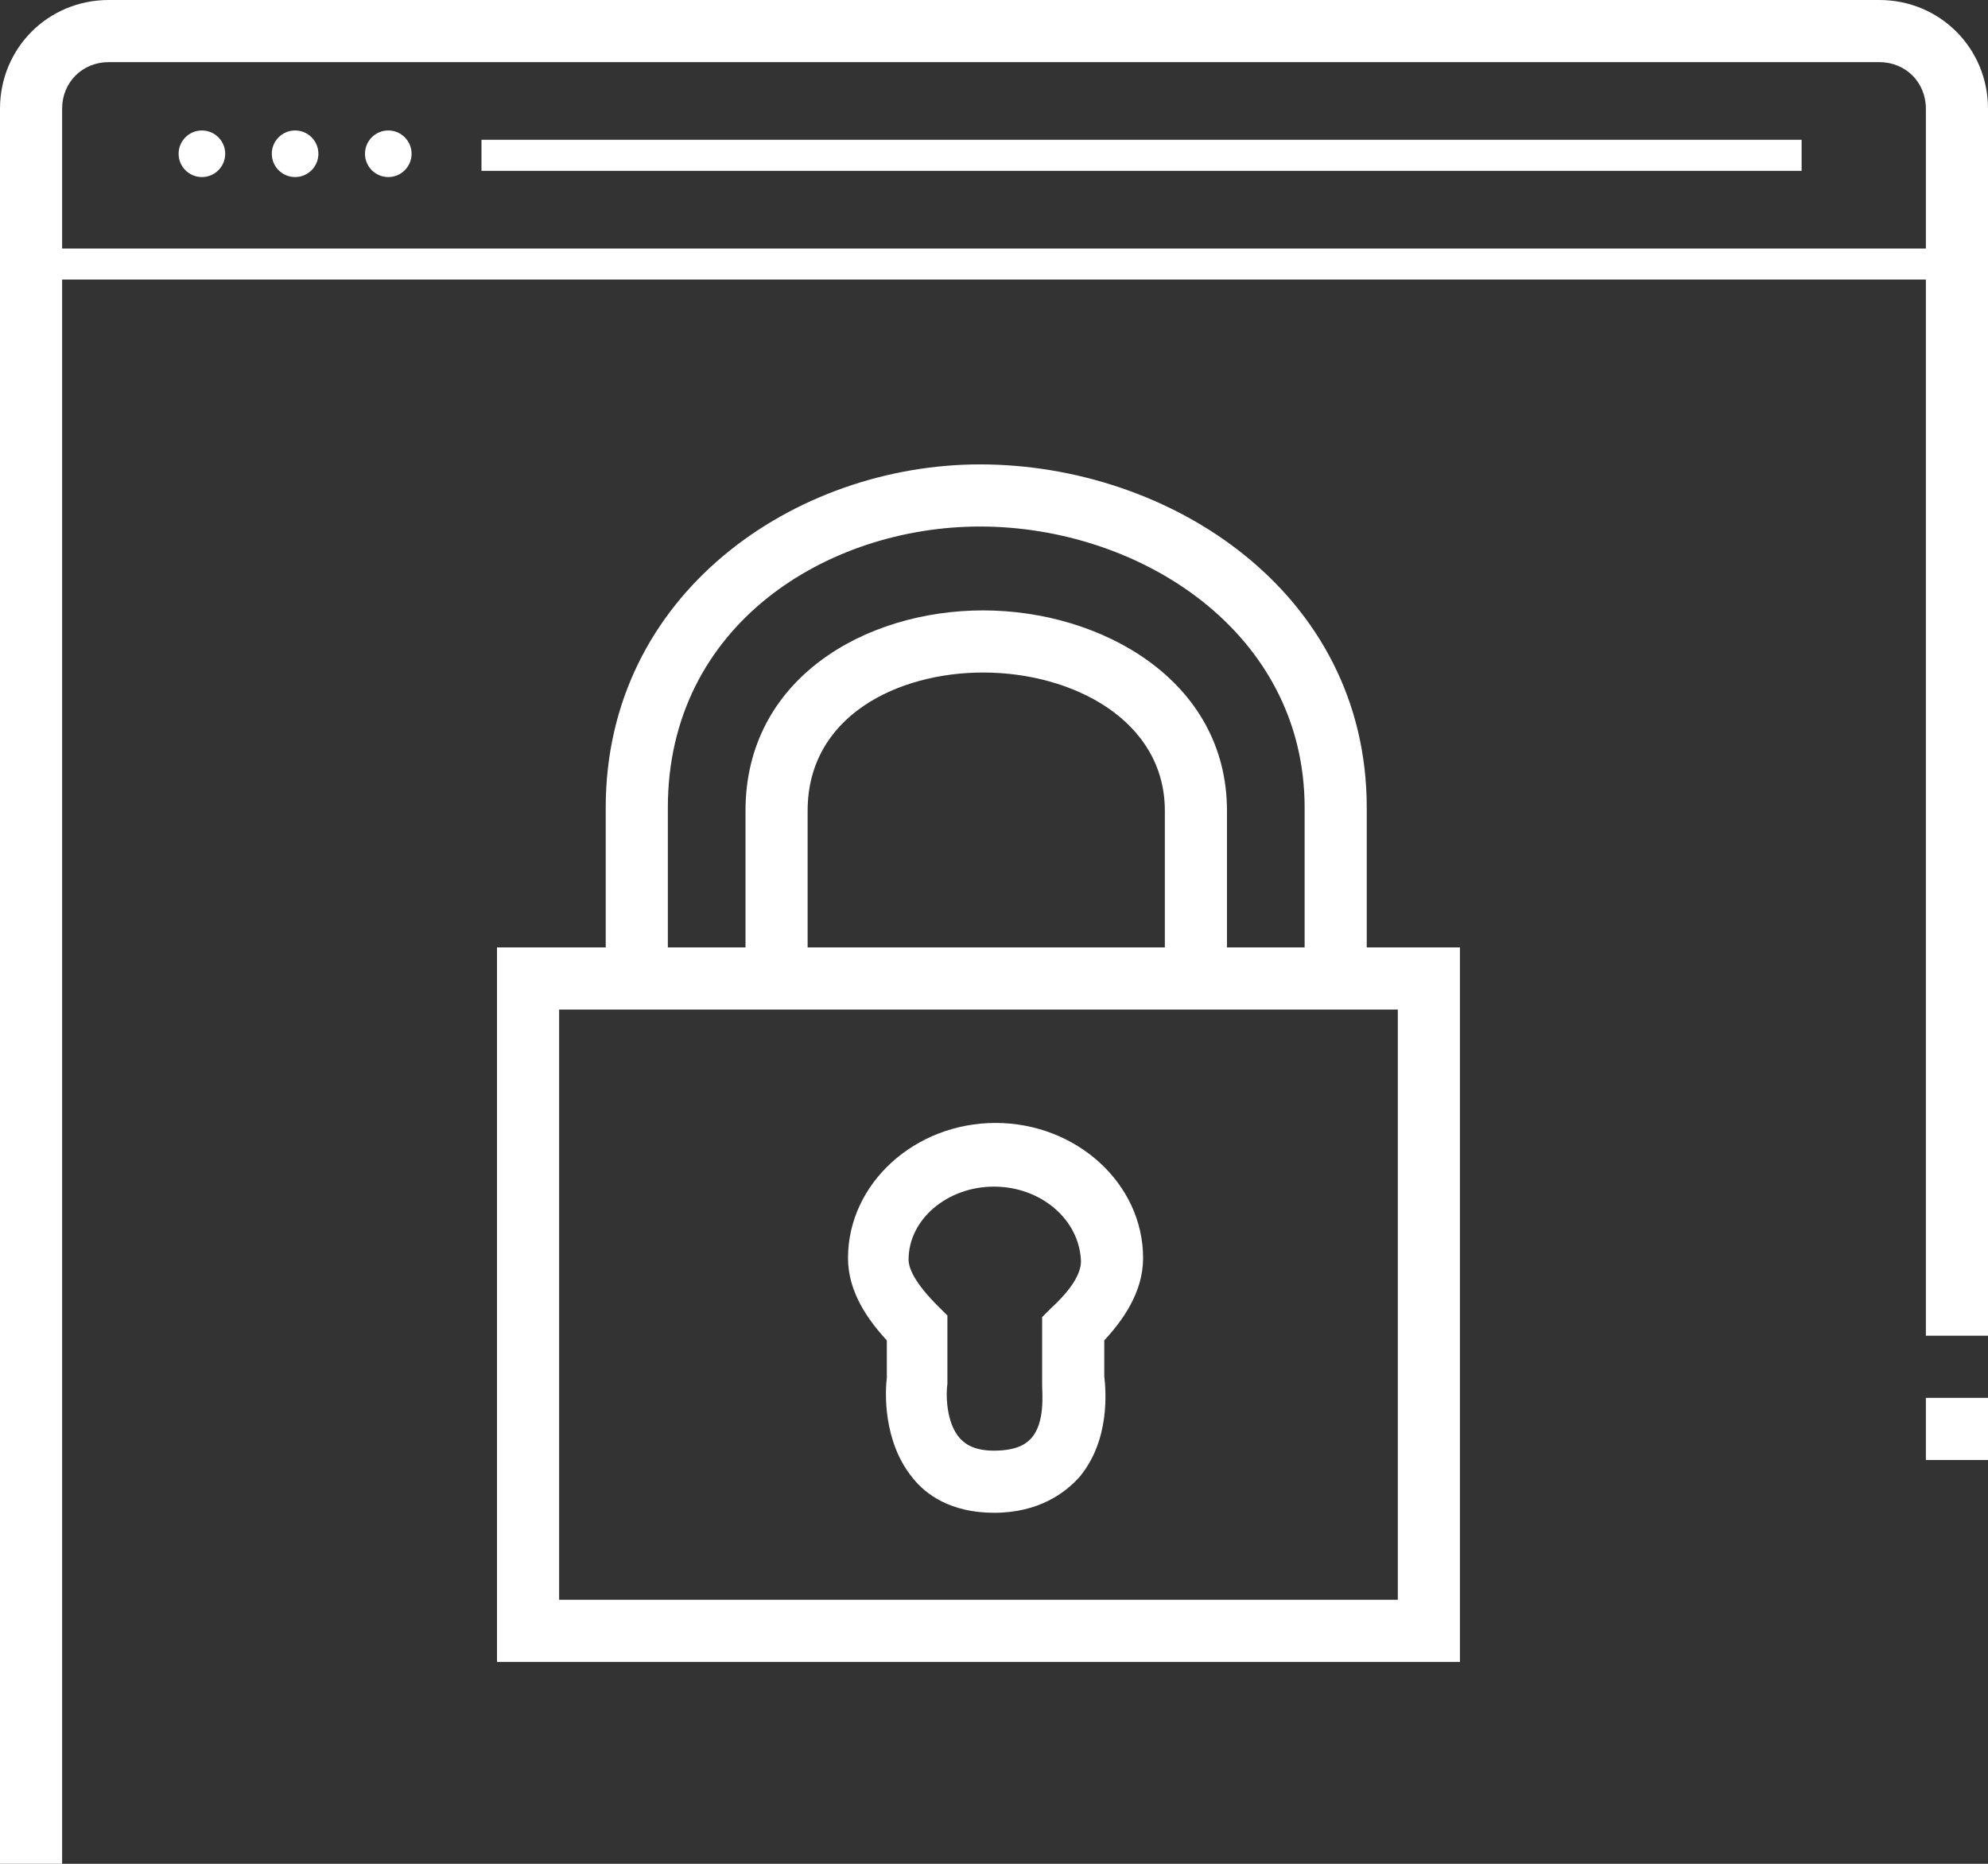 <?xml version="1.0" encoding="utf-8"?>
<!-- Generator: Adobe Illustrator 19.0.0, SVG Export Plug-In . SVG Version: 6.00 Build 0)  -->
<svg version="1.1" id="Layer_1" xmlns="http://www.w3.org/2000/svg" xmlns:xlink="http://www.w3.org/1999/xlink" x="0px" y="0px"
	 width="128px" height="120px" viewBox="0 0 128 120" style="enable-background:new 0 0 128 120;" xml:space="preserve">
<rect x="0" y="0" width="128" height="120" fill="#333333" stroke="none"/>
<style type="text/css">
	.st0{fill:#FFFFFF;}
</style>
<path class="st0" d="M121,0H7C3.1,0,0,3.1,0,7v113h4V18h120v68h4V7C128,3.1,124.9,0,121,0z M124,16H4V7c0-1.7,1.3-3,3-3h114
	c1.7,0,3,1.3,3,3V16z"/>
<circle class="st0" cx="13" cy="9.9" r="1.5"/>
<circle class="st0" cx="19" cy="9.9" r="1.5"/>
<circle class="st0" cx="25" cy="9.9" r="1.5"/>
<rect x="31" y="9" class="st0" width="85" height="2"/>
<rect x="124" y="90" class="st0" width="4" height="4"/>
<path class="st0" d="M64,97.4c-2.8,0-4.4-1.2-5.2-2.2c-2-2.4-1.8-5.7-1.7-6.5v-2.4c-1.2-1.3-2.5-3.1-2.5-5.3c0-4.8,4.3-8.7,9.5-8.7
	s9.5,3.9,9.5,8.7c0,2.2-1.3,4-2.5,5.3v2.3c0.1,0.9,0.4,4.1-1.6,6.5C68.6,96.1,66.9,97.4,64,97.4z M64,76.4c-3,0-5.5,2.1-5.5,4.7
	c0,1.1,1.5,2.6,1.9,3l0.6,0.6l0,4.4c-0.1,0.6-0.1,2.5,0.8,3.5c0.2,0.2,0.7,0.8,2.2,0.8c1.7,0,2.2-0.6,2.4-0.8c0.9-1,0.7-2.9,0.7-3.4
	l0-0.3v-4.1l0.6-0.6c1.3-1.2,1.9-2.2,1.9-3C69.5,78.5,67,76.4,64,76.4z"/>
<path class="st0" d="M88,61v-9c0-13.9-12.7-22.1-24.9-22.1C51.2,29.9,39,38.2,39,52v9h-7v46h62V61H88z M43,52
	c0-11.8,10.3-18.1,20.1-18.1C73.4,33.9,84,40.7,84,52v9h-5v-8.8c0-8.4-8.1-12.9-15.7-12.9c-7.6,0-15.3,4.4-15.3,12.9V61h-5V52z
	 M75,61H52v-8.8c0-6.1,5.8-8.9,11.3-8.9c5.8,0,11.7,3.1,11.7,8.9V61z M90,103H36V65h54V103z"/>
</svg>
